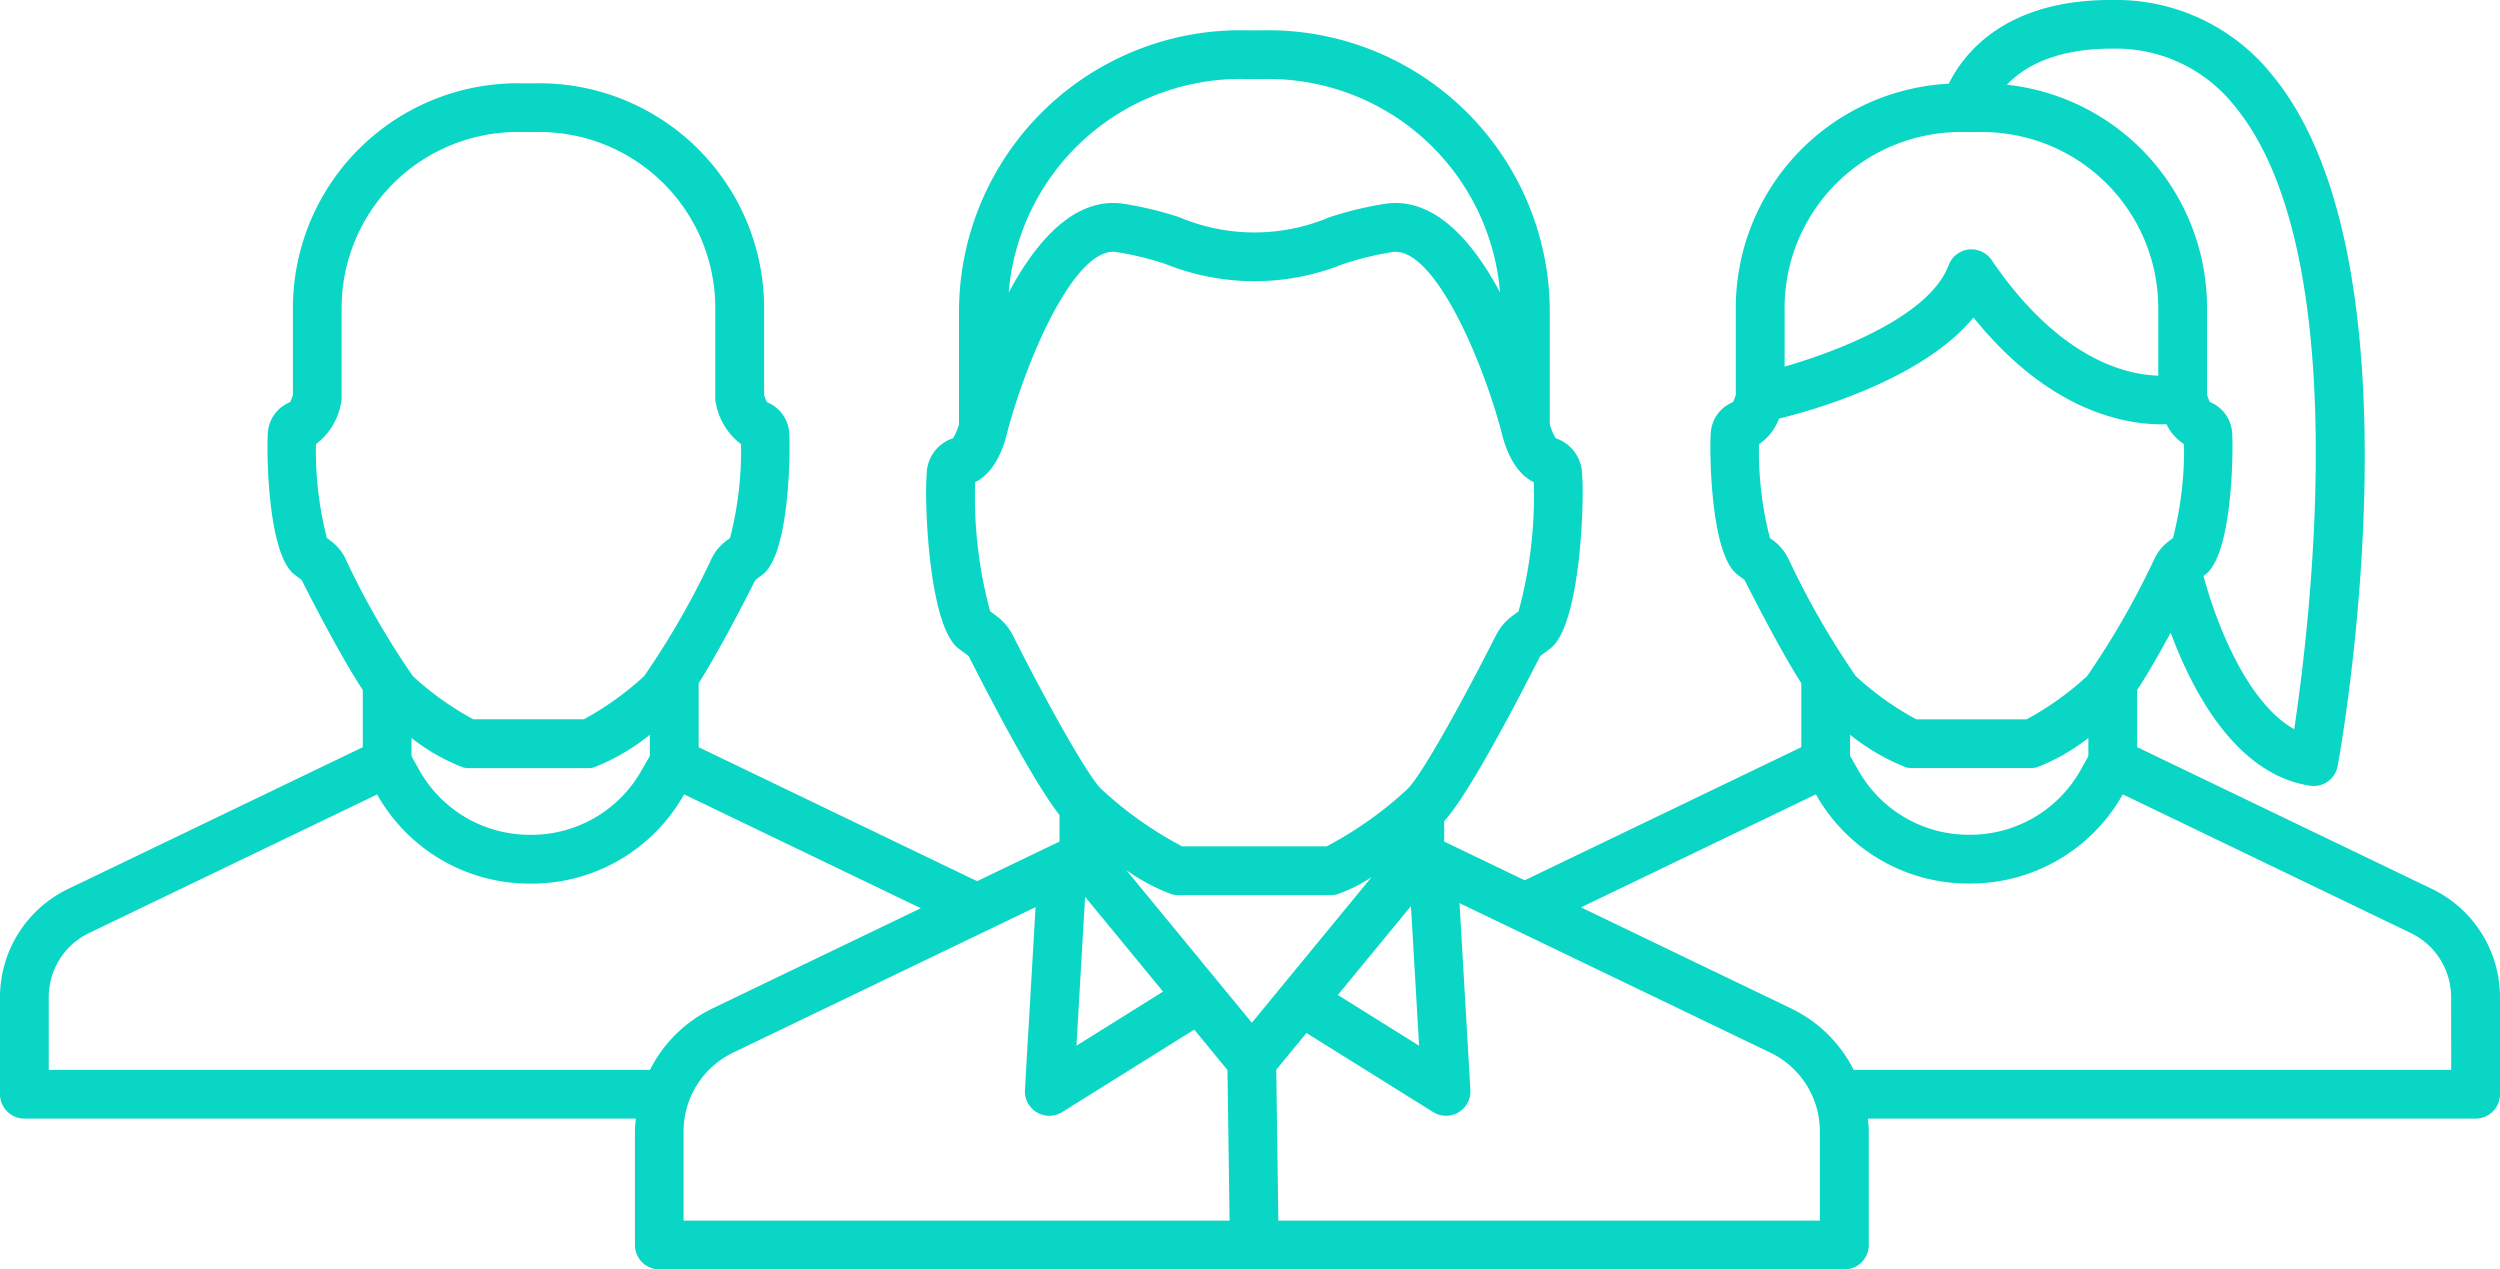 <?xml version="1.0" encoding="UTF-8"?> <svg xmlns="http://www.w3.org/2000/svg" width="164.99" height="83.774" viewBox="0 0 164.99 83.774"><path id="Tracé_3975" data-name="Tracé 3975" d="M880.151,196.166v6.423a1.609,1.609,0,0,1-1.61,1.61H838.434c.026.274.06.548.06.826v7.516a1.609,1.609,0,0,1-1.61,1.609H758.675a1.61,1.61,0,0,1-1.61-1.609v-7.516c0-.279.034-.552.06-.826H716.772a1.61,1.61,0,0,1-1.61-1.61v-6.423a7.933,7.933,0,0,1,4.47-7.111l19.473-9.367v-3.773c-1.292-1.955-2.991-5.2-4.04-7.27l-.455-.339c-1.873-1.406-1.836-8.638-1.777-9.233a2.346,2.346,0,0,1,1.471-2.156,3.113,3.113,0,0,0,.189-.483v-5.723a14.84,14.84,0,0,1,15.191-14.836h.754a14.841,14.841,0,0,1,15.153,14.837v5.722a3.184,3.184,0,0,0,.189.484,2.345,2.345,0,0,1,1.471,2.156c.059.6.1,7.828-1.775,9.233l-.461.345c-1.159,2.288-2.587,4.984-3.745,6.815v4.222l18.379,8.841,5.435-2.614v-1.751c-1.636-2.085-4.369-7.288-5.948-10.4a.419.419,0,0,0-.13-.153l-.587-.44c-2-1.5-2.253-9.887-2.1-11.437a2.523,2.523,0,0,1,1.744-2.439,3.754,3.754,0,0,0,.389-.928v-7.41a18.585,18.585,0,0,1,19.026-18.581h.978a18.586,18.586,0,0,1,18.986,18.582v7.408a3.712,3.712,0,0,0,.393.932,2.555,2.555,0,0,1,1.741,2.438c.154,1.548-.094,9.933-2.1,11.435l-.588.442a.437.437,0,0,0-.13.154c-1.69,3.334-4.708,9.077-6.285,10.8v1.348l5.312,2.555,18.255-8.782v-4.221c-1.158-1.832-2.588-4.529-3.75-6.822l-.455-.339c-1.875-1.4-1.836-8.637-1.776-9.233a2.341,2.341,0,0,1,1.471-2.156,3.1,3.1,0,0,0,.188-.483v-5.723A14.82,14.82,0,0,1,843.774,135.9c.953-1.94,3.662-5.525,10.681-5.525h.154a13.186,13.186,0,0,1,10.5,4.942c10.248,12.375,4.578,44.259,4.331,45.61a1.608,1.608,0,0,1-1.581,1.321,1.58,1.58,0,0,1-.242-.018c-4.887-.737-7.756-6.218-9.2-10.1-.775,1.432-1.552,2.787-2.214,3.788v3.764l19.474,9.367A7.932,7.932,0,0,1,880.151,196.166Zm-42.89-15.9.561.975a8.348,8.348,0,0,0,7.311,4.225h.059a8.347,8.347,0,0,0,7.311-4.322l.484-.867v-1.2a13.276,13.276,0,0,1-3.4,1.94,1.6,1.6,0,0,1-.39.047h-7.858a1.6,1.6,0,0,1-.388-.047,14.24,14.24,0,0,1-3.691-2.152Zm10.342-44.3a14.808,14.808,0,0,1,13.214,14.736v5.722a3.011,3.011,0,0,0,.19.483,2.353,2.353,0,0,1,1.471,2.155c.06.6.094,7.831-1.775,9.235l-.118.088c.778,2.934,2.812,8.338,5.986,10.117,1.041-6.928,4.044-31.5-3.941-41.14a9.977,9.977,0,0,0-8.047-3.774h-.126C850.717,133.6,848.687,134.832,847.6,135.974ZM832.94,150.711v3.858c3.707-1.067,9.59-3.39,10.822-6.69a1.609,1.609,0,0,1,2.837-.343c4.487,6.586,8.916,7.577,11,7.63v-4.454a11.621,11.621,0,0,0-11.9-11.619h-.828a11.621,11.621,0,0,0-11.934,11.618Zm.225,16.485a53.854,53.854,0,0,0,4.471,7.8,19.745,19.745,0,0,0,3.991,2.851h7.286a19.8,19.8,0,0,0,3.99-2.851,54.015,54.015,0,0,0,4.474-7.805,3.2,3.2,0,0,1,.935-1.114l.258-.194a23.266,23.266,0,0,0,.728-6.191,3.256,3.256,0,0,1-1.16-1.323c-.107,0-.2.011-.316.011-2.56,0-7.495-.936-12.417-7.051-3.3,4-10.229,6.029-12.832,6.675a3.537,3.537,0,0,1-1.326,1.687,23.129,23.129,0,0,0,.721,6.192l.258.194A3.154,3.154,0,0,1,833.165,167.2Zm-24.886,22.978-4.825,5.867,5.362,3.347Zm-2.6-1.911a10.032,10.032,0,0,1-2.3,1.139,1.628,1.628,0,0,1-.389.048H792.907a1.651,1.651,0,0,1-.391-.048,12.815,12.815,0,0,1-3.019-1.6l8.282,10.071Zm-19.476,11.125,5.716-3.57-5.145-6.255Zm-4.47-49.706c1.783-3.333,4.267-6.243,7.432-5.878a22.661,22.661,0,0,1,3.848.916,12.72,12.72,0,0,0,9.869,0,22.608,22.608,0,0,1,3.848-.916c3.17-.358,5.65,2.544,7.429,5.868a15.351,15.351,0,0,0-15.666-14.08h-1.053a15.349,15.349,0,0,0-15.706,14.088Zm.272,22.625c2.649,5.226,4.99,9.3,5.824,10.131a24.861,24.861,0,0,0,5.343,3.792h9.548a24.875,24.875,0,0,0,5.342-3.791c.839-.84,3.18-4.911,5.826-10.132a3.642,3.642,0,0,1,1.064-1.269l.432-.324a28.992,28.992,0,0,0,1-8.515c-1.4-.674-1.948-2.537-2.108-3.226h0c-1.317-5.007-4.5-12.276-7.184-11.97a20.477,20.477,0,0,0-3.29.8,15.731,15.731,0,0,1-11.709,0,20.426,20.426,0,0,0-3.29-.8c-2.7-.321-5.867,6.964-7.184,11.97h0c-.16.688-.707,2.542-2.1,3.221a28.994,28.994,0,0,0,.986,8.519l.431.323A3.64,3.64,0,0,1,782.008,172.306Zm-39.684,7.974.485.868a8.348,8.348,0,0,0,7.313,4.322h.057a8.344,8.344,0,0,0,7.31-4.226l.562-.975v-1.4a14.232,14.232,0,0,1-3.689,2.152,1.61,1.61,0,0,1-.39.047h-7.859a1.61,1.61,0,0,1-.39-.047,13.289,13.289,0,0,1-3.4-1.94Zm-4.389-13.093a53.66,53.66,0,0,0,4.475,7.807,19.738,19.738,0,0,0,3.99,2.851h7.3a19.986,19.986,0,0,0,3.978-2.851,53.87,53.87,0,0,0,4.473-7.805,3.184,3.184,0,0,1,.934-1.114l.26-.194a23.212,23.212,0,0,0,.726-6.191,4.376,4.376,0,0,1-1.66-2.7,1.642,1.642,0,0,1-.039-.351v-5.93a11.622,11.622,0,0,0-11.9-11.619h-.829a11.622,11.622,0,0,0-11.933,11.618v5.93a1.638,1.638,0,0,1-.039.351,4.375,4.375,0,0,1-1.655,2.7,23.162,23.162,0,0,0,.722,6.193l.257.192A3.179,3.179,0,0,1,737.935,167.187Zm24.2,29.764,13.8-6.636L760.309,182.8l-.031.054a11.528,11.528,0,0,1-10.1,5.837h-.08a11.526,11.526,0,0,1-10.047-5.885l-19.026,9.153a4.693,4.693,0,0,0-2.646,4.209v4.813h39.68A8.961,8.961,0,0,1,762.14,196.952Zm-1.856,13.98h36.033l-.139-9.939-2.193-2.667-8.713,5.442a1.61,1.61,0,0,1-2.46-1.459l.7-12.065-19.976,9.609a5.77,5.77,0,0,0-3.252,5.172Zm74.99-5.906a5.769,5.769,0,0,0-3.252-5.172l-20.53-9.876.718,12.331a1.609,1.609,0,0,1-2.458,1.459l-8.36-5.219-1.994,2.425.139,9.959h35.738Zm41.658-8.859a4.7,4.7,0,0,0-2.647-4.209L855.258,182.8a11.525,11.525,0,0,1-10.046,5.885h-.08a11.528,11.528,0,0,1-10.1-5.837L835,182.8l-15.5,7.458,13.917,6.695a8.966,8.966,0,0,1,4.079,4.028h39.435Z" transform="translate(-715.162 -130.376)" fill="#0ad6c5"></path></svg> 